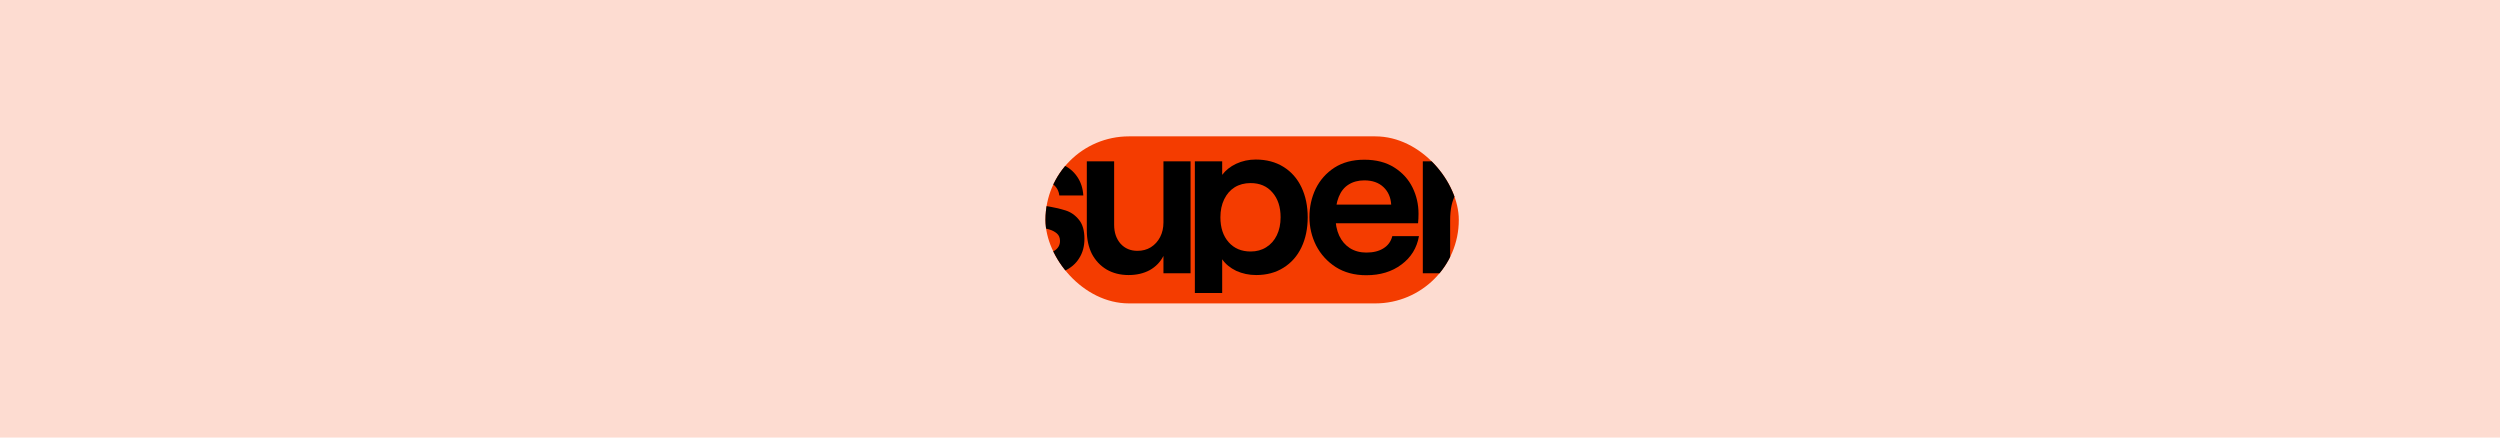 <?xml version="1.0" encoding="UTF-8"?> <svg xmlns="http://www.w3.org/2000/svg" width="440" height="77" viewBox="0 0 440 77" fill="none"><rect width="440" height="77" fill="#FDDCD1"></rect><g clip-path="url(#clip0_2326_4256)"><rect x="184" y="24" width="72.75" height="29.399" rx="14.7" fill="#F43C00"></rect><g clip-path="url(#clip1_2326_4256)"><path d="M183.276 48.44C181.66 48.44 180.253 48.166 179.054 47.619C177.881 47.071 176.955 46.289 176.278 45.273C175.626 44.256 175.248 43.031 175.144 41.598H179.366C179.471 42.562 179.862 43.331 180.539 43.905C181.243 44.452 182.155 44.726 183.276 44.726C184.24 44.726 185.022 44.517 185.622 44.1C186.247 43.683 186.56 43.123 186.56 42.419C186.56 41.846 186.378 41.402 186.013 41.09C185.648 40.777 185.205 40.542 184.683 40.386C184.188 40.23 183.445 40.06 182.455 39.878C181.048 39.643 179.888 39.383 178.975 39.096C178.089 38.783 177.32 38.236 176.669 37.454C176.017 36.646 175.691 35.525 175.691 34.092C175.691 32.945 175.991 31.915 176.591 31.003C177.216 30.091 178.063 29.387 179.132 28.892C180.2 28.37 181.412 28.11 182.768 28.11C184.332 28.11 185.687 28.37 186.834 28.892C188.007 29.387 188.919 30.117 189.57 31.081C190.222 32.019 190.587 33.127 190.665 34.404H186.443C186.339 33.57 185.961 32.906 185.309 32.41C184.657 31.889 183.849 31.628 182.885 31.628C181.999 31.628 181.269 31.824 180.696 32.215C180.148 32.606 179.875 33.166 179.875 33.896C179.875 34.443 180.044 34.873 180.383 35.186C180.748 35.499 181.191 35.721 181.712 35.851C182.26 35.981 183.028 36.111 184.019 36.242C185.426 36.476 186.586 36.737 187.498 37.024C188.437 37.31 189.232 37.858 189.883 38.666C190.535 39.448 190.861 40.568 190.861 42.028C190.861 43.357 190.548 44.504 189.922 45.468C189.323 46.433 188.45 47.176 187.303 47.697C186.156 48.192 184.814 48.44 183.276 48.44Z" fill="black"></path><path d="M198.63 48.408C197.171 48.408 195.88 48.083 194.76 47.431C193.665 46.779 192.805 45.867 192.179 44.694C191.58 43.495 191.28 42.127 191.28 40.589V28.391H196.089V39.573C196.089 40.928 196.467 42.036 197.223 42.896C197.979 43.73 198.969 44.147 200.194 44.147C201.08 44.147 201.862 43.938 202.54 43.522C203.244 43.078 203.791 42.479 204.182 41.723C204.573 40.967 204.768 40.107 204.768 39.143V28.391H209.538V48.096H204.768V45.046C204.221 46.115 203.413 46.949 202.344 47.548C201.276 48.122 200.038 48.408 198.63 48.408Z" fill="black"></path><path d="M210.295 28.391H215.104V30.776C215.703 29.968 216.524 29.317 217.567 28.821C218.636 28.326 219.782 28.079 221.007 28.079C222.884 28.079 224.513 28.509 225.894 29.369C227.276 30.229 228.331 31.428 229.061 32.966C229.791 34.503 230.156 36.263 230.156 38.243C230.156 40.224 229.791 41.984 229.061 43.522C228.331 45.059 227.276 46.258 225.894 47.118C224.539 47.978 222.936 48.408 221.086 48.408C219.834 48.408 218.662 48.161 217.567 47.666C216.498 47.144 215.677 46.467 215.104 45.633V56.071H210.295V28.391ZM220.108 44.264C221.151 44.264 222.063 44.017 222.845 43.522C223.653 43.026 224.278 42.322 224.721 41.41C225.165 40.498 225.386 39.443 225.386 38.243C225.386 36.419 224.904 34.959 223.94 33.865C223.001 32.77 221.724 32.223 220.108 32.223C219.04 32.223 218.101 32.47 217.293 32.966C216.511 33.461 215.899 34.164 215.456 35.077C215.013 35.989 214.791 37.045 214.791 38.243C214.791 40.068 215.273 41.528 216.238 42.622C217.202 43.717 218.492 44.264 220.108 44.264Z" fill="black"></path><path d="M240.471 48.44C238.386 48.44 236.588 47.958 235.076 46.993C233.59 46.029 232.443 44.765 231.635 43.201C230.853 41.637 230.462 39.969 230.462 38.197C230.462 36.424 230.827 34.769 231.557 33.231C232.313 31.694 233.408 30.456 234.841 29.517C236.301 28.579 238.06 28.11 240.119 28.11C242.204 28.11 243.964 28.566 245.397 29.478C246.831 30.39 247.899 31.563 248.603 32.997C249.307 34.43 249.659 35.968 249.659 37.61C249.659 38.21 249.633 38.77 249.58 39.291H233.238V36.007H244.85C244.772 34.73 244.316 33.7 243.481 32.919C242.647 32.137 241.527 31.746 240.119 31.746C239.051 31.746 238.125 31.993 237.343 32.489C236.588 32.958 236.014 33.675 235.623 34.639C235.232 35.603 235.037 36.763 235.037 38.118C235.037 39.395 235.258 40.516 235.701 41.481C236.144 42.419 236.77 43.149 237.578 43.67C238.412 44.191 239.376 44.452 240.471 44.452C241.696 44.452 242.7 44.204 243.481 43.709C244.289 43.214 244.811 42.497 245.045 41.559H249.737C249.372 43.644 248.342 45.312 246.648 46.563C244.98 47.814 242.921 48.44 240.471 48.44Z" fill="black"></path><path d="M250.416 28.391H255.225V31.871C255.694 30.62 256.333 29.734 257.141 29.212C257.949 28.665 258.991 28.391 260.268 28.391L262.575 28.391V32.418H259.486C258.001 32.418 256.919 32.992 256.241 34.138C255.564 35.259 255.225 36.81 255.225 38.791V48.096H250.416V28.391Z" fill="black"></path></g></g><defs><clipPath id="clip0_2326_4256"><rect x="184" y="24" width="72.75" height="29.399" rx="14.7" fill="white"></rect></clipPath><clipPath id="clip1_2326_4256"><rect x="173.125" y="18" width="134.993" height="33.57" rx="10.57" fill="white"></rect></clipPath></defs></svg> 